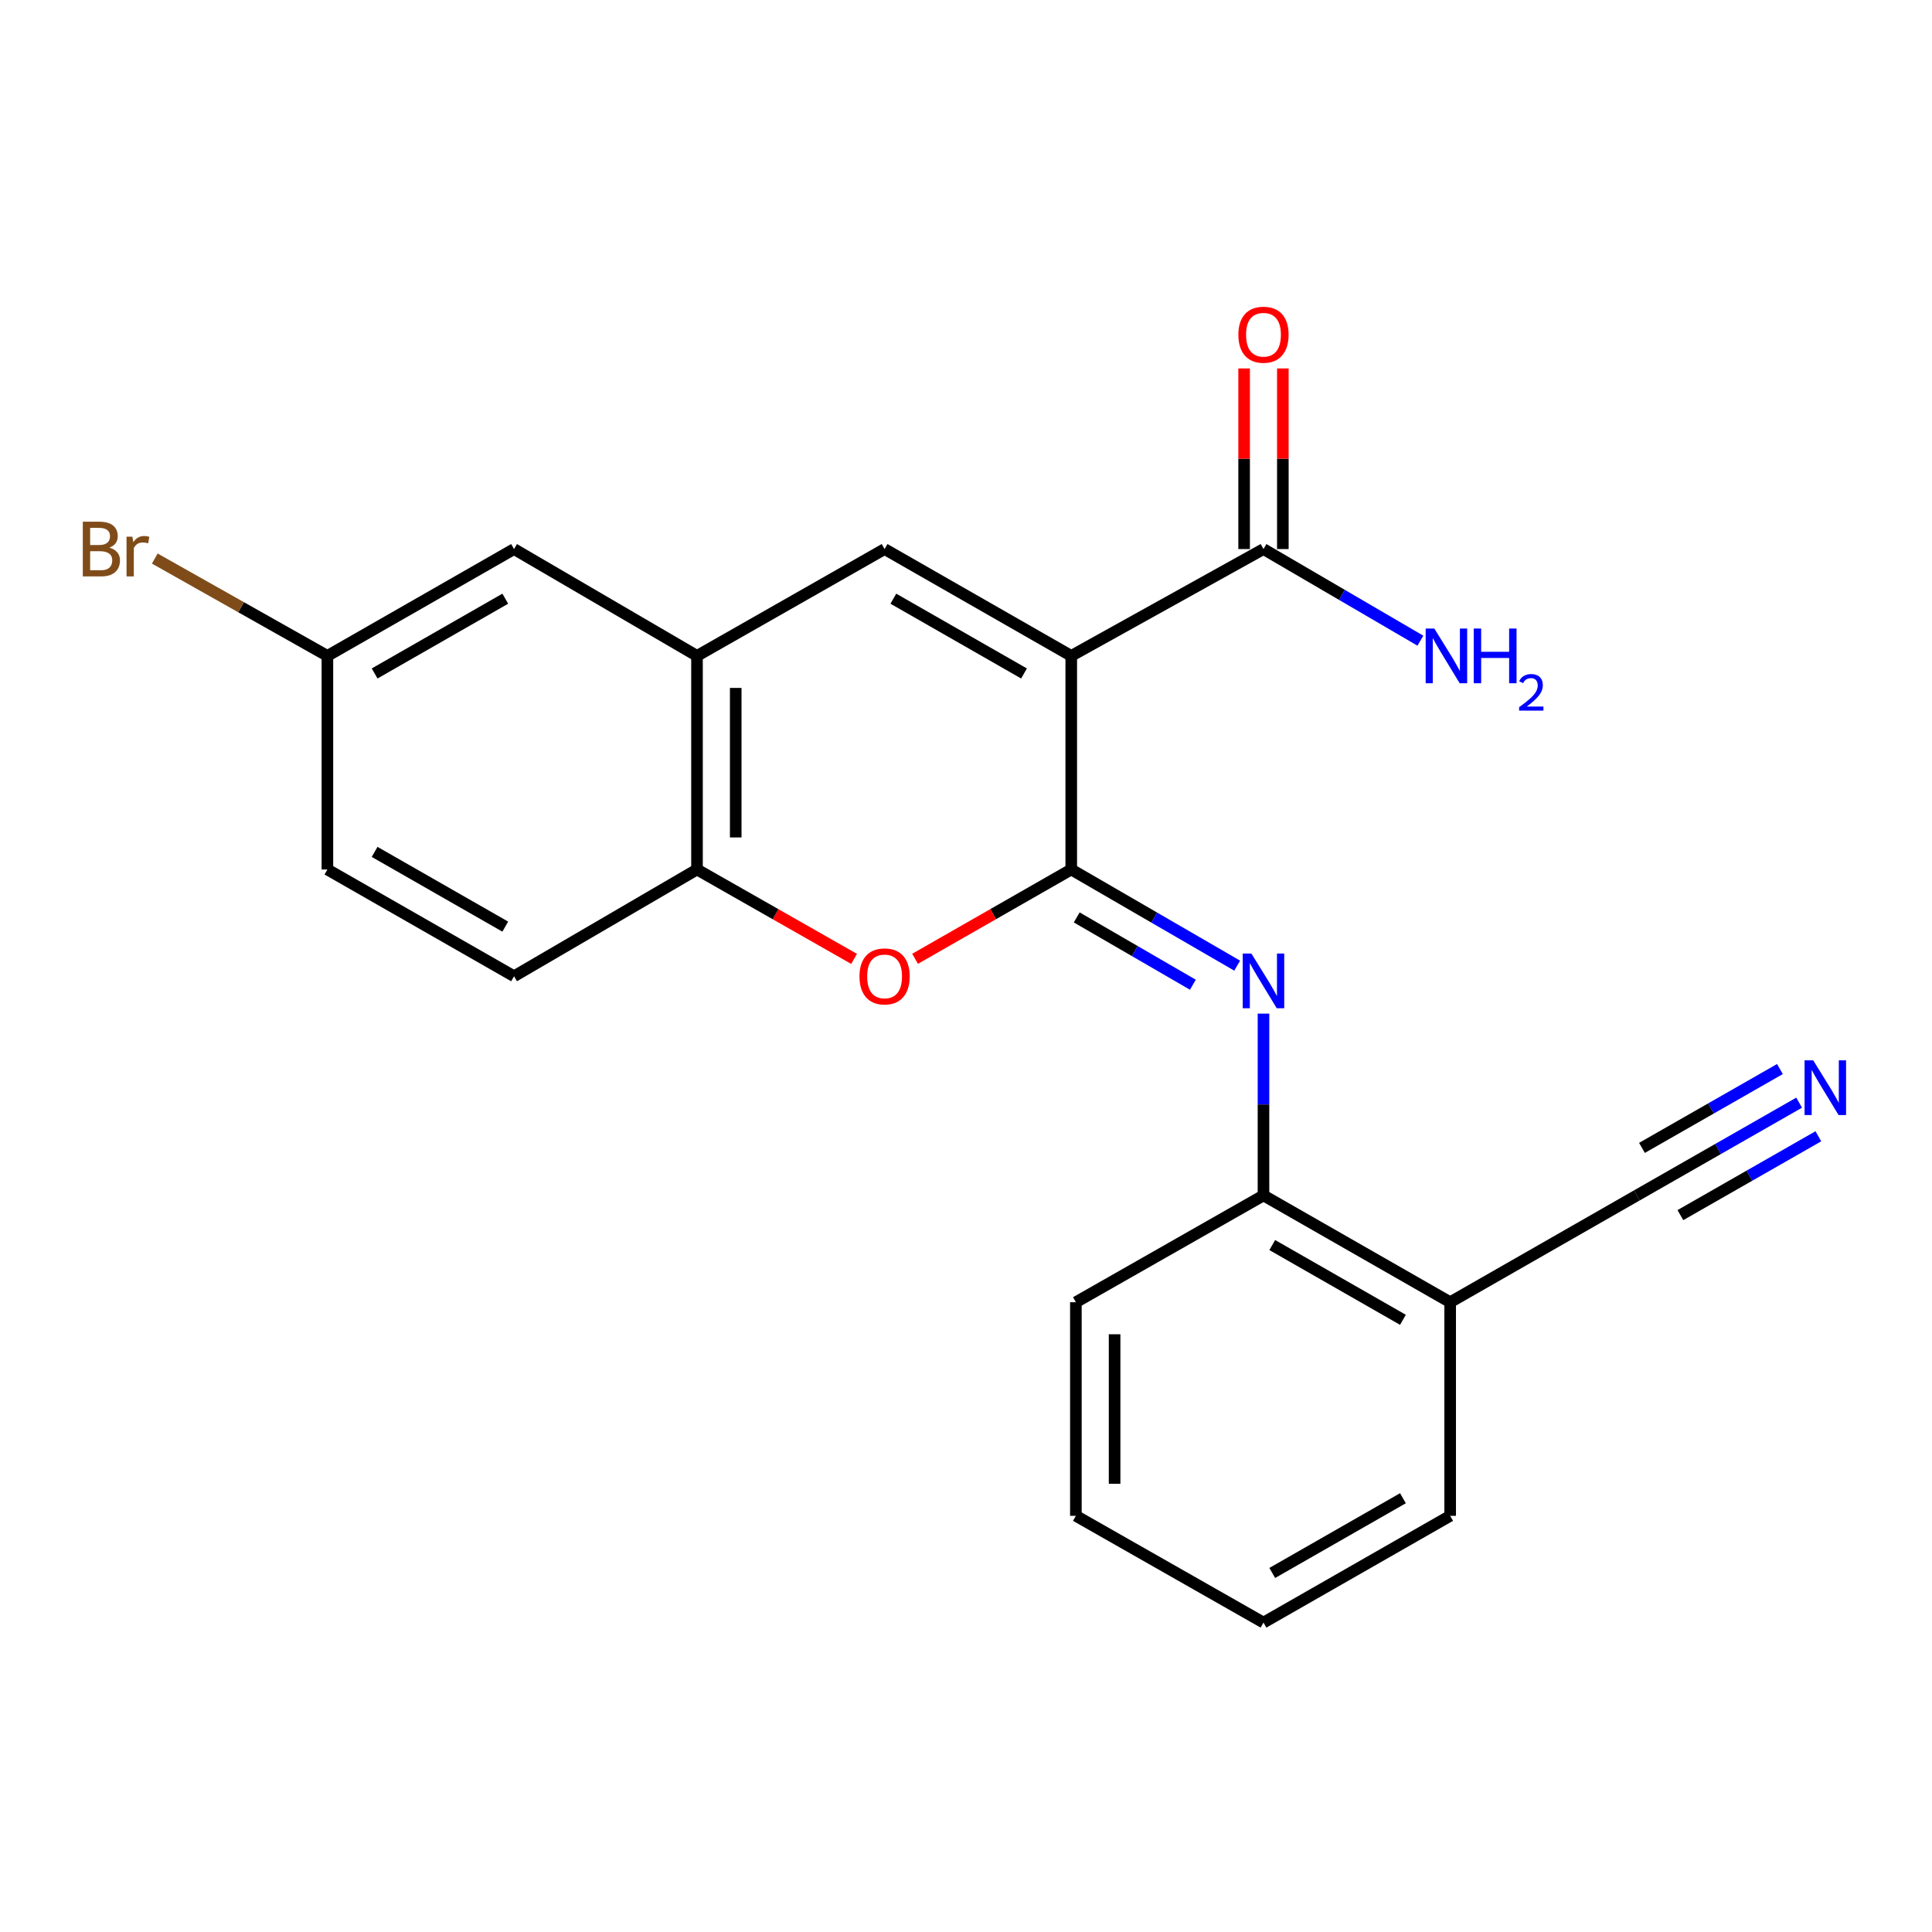 <?xml version='1.0' encoding='iso-8859-1'?>
<svg version='1.1' baseProfile='full'
              xmlns='http://www.w3.org/2000/svg'
                      xmlns:rdkit='http://www.rdkit.org/xml'
                      xmlns:xlink='http://www.w3.org/1999/xlink'
                  xml:space='preserve'
width='1000px' height='1000px' viewBox='0 0 1000 1000'>
<!-- END OF HEADER -->
<rect style='opacity:1.0;fill:#FFFFFF;stroke:none' width='1000' height='1000' x='0' y='0'> </rect>
<path class='bond-0' d='M 554.478,339.488 L 554.478,450.045' style='fill:none;fill-rule:evenodd;stroke:#000000;stroke-width:6px;stroke-linecap:butt;stroke-linejoin:miter;stroke-opacity:1' />
<path class='bond-1' d='M 554.478,339.488 L 457.862,284.193' style='fill:none;fill-rule:evenodd;stroke:#000000;stroke-width:6px;stroke-linecap:butt;stroke-linejoin:miter;stroke-opacity:1' />
<path class='bond-1' d='M 530.03,348.589 L 462.399,309.883' style='fill:none;fill-rule:evenodd;stroke:#000000;stroke-width:6px;stroke-linecap:butt;stroke-linejoin:miter;stroke-opacity:1' />
<path class='bond-5' d='M 554.478,339.488 L 653.977,284.193' style='fill:none;fill-rule:evenodd;stroke:#000000;stroke-width:6px;stroke-linecap:butt;stroke-linejoin:miter;stroke-opacity:1' />
<path class='bond-2' d='M 554.478,450.045 L 597.42,474.933' style='fill:none;fill-rule:evenodd;stroke:#000000;stroke-width:6px;stroke-linecap:butt;stroke-linejoin:miter;stroke-opacity:1' />
<path class='bond-2' d='M 597.42,474.933 L 640.362,499.82' style='fill:none;fill-rule:evenodd;stroke:#0000FF;stroke-width:6px;stroke-linecap:butt;stroke-linejoin:miter;stroke-opacity:1' />
<path class='bond-2' d='M 557.31,474.852 L 587.37,492.273' style='fill:none;fill-rule:evenodd;stroke:#000000;stroke-width:6px;stroke-linecap:butt;stroke-linejoin:miter;stroke-opacity:1' />
<path class='bond-2' d='M 587.37,492.273 L 617.43,509.695' style='fill:none;fill-rule:evenodd;stroke:#0000FF;stroke-width:6px;stroke-linecap:butt;stroke-linejoin:miter;stroke-opacity:1' />
<path class='bond-3' d='M 554.478,450.045 L 514.061,473.162' style='fill:none;fill-rule:evenodd;stroke:#000000;stroke-width:6px;stroke-linecap:butt;stroke-linejoin:miter;stroke-opacity:1' />
<path class='bond-3' d='M 514.061,473.162 L 473.644,496.279' style='fill:none;fill-rule:evenodd;stroke:#FF0000;stroke-width:6px;stroke-linecap:butt;stroke-linejoin:miter;stroke-opacity:1' />
<path class='bond-4' d='M 457.862,284.193 L 360.767,339.488' style='fill:none;fill-rule:evenodd;stroke:#000000;stroke-width:6px;stroke-linecap:butt;stroke-linejoin:miter;stroke-opacity:1' />
<path class='bond-7' d='M 653.977,524.647 L 653.977,571.697' style='fill:none;fill-rule:evenodd;stroke:#0000FF;stroke-width:6px;stroke-linecap:butt;stroke-linejoin:miter;stroke-opacity:1' />
<path class='bond-7' d='M 653.977,571.697 L 653.977,618.747' style='fill:none;fill-rule:evenodd;stroke:#000000;stroke-width:6px;stroke-linecap:butt;stroke-linejoin:miter;stroke-opacity:1' />
<path class='bond-22' d='M 442.069,496.318 L 401.418,473.181' style='fill:none;fill-rule:evenodd;stroke:#FF0000;stroke-width:6px;stroke-linecap:butt;stroke-linejoin:miter;stroke-opacity:1' />
<path class='bond-22' d='M 401.418,473.181 L 360.767,450.045' style='fill:none;fill-rule:evenodd;stroke:#000000;stroke-width:6px;stroke-linecap:butt;stroke-linejoin:miter;stroke-opacity:1' />
<path class='bond-6' d='M 360.767,339.488 L 360.767,450.045' style='fill:none;fill-rule:evenodd;stroke:#000000;stroke-width:6px;stroke-linecap:butt;stroke-linejoin:miter;stroke-opacity:1' />
<path class='bond-6' d='M 380.81,356.072 L 380.81,433.461' style='fill:none;fill-rule:evenodd;stroke:#000000;stroke-width:6px;stroke-linecap:butt;stroke-linejoin:miter;stroke-opacity:1' />
<path class='bond-11' d='M 360.767,339.488 L 266.067,284.193' style='fill:none;fill-rule:evenodd;stroke:#000000;stroke-width:6px;stroke-linecap:butt;stroke-linejoin:miter;stroke-opacity:1' />
<path class='bond-12' d='M 663.999,284.193 L 663.999,237.449' style='fill:none;fill-rule:evenodd;stroke:#000000;stroke-width:6px;stroke-linecap:butt;stroke-linejoin:miter;stroke-opacity:1' />
<path class='bond-12' d='M 663.999,237.449 L 663.999,190.705' style='fill:none;fill-rule:evenodd;stroke:#FF0000;stroke-width:6px;stroke-linecap:butt;stroke-linejoin:miter;stroke-opacity:1' />
<path class='bond-12' d='M 643.956,284.193 L 643.956,237.449' style='fill:none;fill-rule:evenodd;stroke:#000000;stroke-width:6px;stroke-linecap:butt;stroke-linejoin:miter;stroke-opacity:1' />
<path class='bond-12' d='M 643.956,237.449 L 643.956,190.705' style='fill:none;fill-rule:evenodd;stroke:#FF0000;stroke-width:6px;stroke-linecap:butt;stroke-linejoin:miter;stroke-opacity:1' />
<path class='bond-14' d='M 653.977,284.193 L 694.581,307.904' style='fill:none;fill-rule:evenodd;stroke:#000000;stroke-width:6px;stroke-linecap:butt;stroke-linejoin:miter;stroke-opacity:1' />
<path class='bond-14' d='M 694.581,307.904 L 735.186,331.616' style='fill:none;fill-rule:evenodd;stroke:#0000FF;stroke-width:6px;stroke-linecap:butt;stroke-linejoin:miter;stroke-opacity:1' />
<path class='bond-13' d='M 360.767,450.045 L 266.067,505.306' style='fill:none;fill-rule:evenodd;stroke:#000000;stroke-width:6px;stroke-linecap:butt;stroke-linejoin:miter;stroke-opacity:1' />
<path class='bond-10' d='M 653.977,618.747 L 750.604,674.03' style='fill:none;fill-rule:evenodd;stroke:#000000;stroke-width:6px;stroke-linecap:butt;stroke-linejoin:miter;stroke-opacity:1' />
<path class='bond-10' d='M 658.518,644.436 L 726.157,683.134' style='fill:none;fill-rule:evenodd;stroke:#000000;stroke-width:6px;stroke-linecap:butt;stroke-linejoin:miter;stroke-opacity:1' />
<path class='bond-18' d='M 653.977,618.747 L 556.872,674.03' style='fill:none;fill-rule:evenodd;stroke:#000000;stroke-width:6px;stroke-linecap:butt;stroke-linejoin:miter;stroke-opacity:1' />
<path class='bond-8' d='M 931.233,570.738 L 889.227,594.742' style='fill:none;fill-rule:evenodd;stroke:#0000FF;stroke-width:6px;stroke-linecap:butt;stroke-linejoin:miter;stroke-opacity:1' />
<path class='bond-8' d='M 889.227,594.742 L 847.22,618.747' style='fill:none;fill-rule:evenodd;stroke:#000000;stroke-width:6px;stroke-linecap:butt;stroke-linejoin:miter;stroke-opacity:1' />
<path class='bond-8' d='M 921.289,553.336 L 885.584,573.74' style='fill:none;fill-rule:evenodd;stroke:#0000FF;stroke-width:6px;stroke-linecap:butt;stroke-linejoin:miter;stroke-opacity:1' />
<path class='bond-8' d='M 885.584,573.74 L 849.878,594.144' style='fill:none;fill-rule:evenodd;stroke:#000000;stroke-width:6px;stroke-linecap:butt;stroke-linejoin:miter;stroke-opacity:1' />
<path class='bond-8' d='M 941.177,588.139 L 905.472,608.543' style='fill:none;fill-rule:evenodd;stroke:#0000FF;stroke-width:6px;stroke-linecap:butt;stroke-linejoin:miter;stroke-opacity:1' />
<path class='bond-8' d='M 905.472,608.543 L 869.766,628.947' style='fill:none;fill-rule:evenodd;stroke:#000000;stroke-width:6px;stroke-linecap:butt;stroke-linejoin:miter;stroke-opacity:1' />
<path class='bond-9' d='M 847.22,618.747 L 750.604,674.03' style='fill:none;fill-rule:evenodd;stroke:#000000;stroke-width:6px;stroke-linecap:butt;stroke-linejoin:miter;stroke-opacity:1' />
<path class='bond-19' d='M 750.604,674.03 L 750.604,784.587' style='fill:none;fill-rule:evenodd;stroke:#000000;stroke-width:6px;stroke-linecap:butt;stroke-linejoin:miter;stroke-opacity:1' />
<path class='bond-15' d='M 266.067,284.193 L 169.462,339.488' style='fill:none;fill-rule:evenodd;stroke:#000000;stroke-width:6px;stroke-linecap:butt;stroke-linejoin:miter;stroke-opacity:1' />
<path class='bond-15' d='M 261.532,309.882 L 193.909,348.588' style='fill:none;fill-rule:evenodd;stroke:#000000;stroke-width:6px;stroke-linecap:butt;stroke-linejoin:miter;stroke-opacity:1' />
<path class='bond-23' d='M 266.067,505.306 L 169.462,450.045' style='fill:none;fill-rule:evenodd;stroke:#000000;stroke-width:6px;stroke-linecap:butt;stroke-linejoin:miter;stroke-opacity:1' />
<path class='bond-23' d='M 261.528,479.62 L 193.904,440.937' style='fill:none;fill-rule:evenodd;stroke:#000000;stroke-width:6px;stroke-linecap:butt;stroke-linejoin:miter;stroke-opacity:1' />
<path class='bond-16' d='M 169.462,339.488 L 169.462,450.045' style='fill:none;fill-rule:evenodd;stroke:#000000;stroke-width:6px;stroke-linecap:butt;stroke-linejoin:miter;stroke-opacity:1' />
<path class='bond-17' d='M 169.462,339.488 L 124.787,314.298' style='fill:none;fill-rule:evenodd;stroke:#000000;stroke-width:6px;stroke-linecap:butt;stroke-linejoin:miter;stroke-opacity:1' />
<path class='bond-17' d='M 124.787,314.298 L 80.113,289.107' style='fill:none;fill-rule:evenodd;stroke:#7F4C19;stroke-width:6px;stroke-linecap:butt;stroke-linejoin:miter;stroke-opacity:1' />
<path class='bond-21' d='M 556.872,674.03 L 556.872,784.587' style='fill:none;fill-rule:evenodd;stroke:#000000;stroke-width:6px;stroke-linecap:butt;stroke-linejoin:miter;stroke-opacity:1' />
<path class='bond-21' d='M 576.914,690.614 L 576.914,768.003' style='fill:none;fill-rule:evenodd;stroke:#000000;stroke-width:6px;stroke-linecap:butt;stroke-linejoin:miter;stroke-opacity:1' />
<path class='bond-24' d='M 750.604,784.587 L 653.977,839.848' style='fill:none;fill-rule:evenodd;stroke:#000000;stroke-width:6px;stroke-linecap:butt;stroke-linejoin:miter;stroke-opacity:1' />
<path class='bond-24' d='M 726.16,775.478 L 658.521,814.161' style='fill:none;fill-rule:evenodd;stroke:#000000;stroke-width:6px;stroke-linecap:butt;stroke-linejoin:miter;stroke-opacity:1' />
<path class='bond-20' d='M 653.977,839.848 L 556.872,784.587' style='fill:none;fill-rule:evenodd;stroke:#000000;stroke-width:6px;stroke-linecap:butt;stroke-linejoin:miter;stroke-opacity:1' />
<path  class='atom-3' d='M 647.717 493.551
L 656.997 508.551
Q 657.917 510.031, 659.397 512.711
Q 660.877 515.391, 660.957 515.551
L 660.957 493.551
L 664.717 493.551
L 664.717 521.871
L 660.837 521.871
L 650.877 505.471
Q 649.717 503.551, 648.477 501.351
Q 647.277 499.151, 646.917 498.471
L 646.917 521.871
L 643.237 521.871
L 643.237 493.551
L 647.717 493.551
' fill='#0000FF'/>
<path  class='atom-4' d='M 444.862 505.386
Q 444.862 498.586, 448.222 494.786
Q 451.582 490.986, 457.862 490.986
Q 464.142 490.986, 467.502 494.786
Q 470.862 498.586, 470.862 505.386
Q 470.862 512.266, 467.462 516.186
Q 464.062 520.066, 457.862 520.066
Q 451.622 520.066, 448.222 516.186
Q 444.862 512.306, 444.862 505.386
M 457.862 516.866
Q 462.182 516.866, 464.502 513.986
Q 466.862 511.066, 466.862 505.386
Q 466.862 499.826, 464.502 497.026
Q 462.182 494.186, 457.862 494.186
Q 453.542 494.186, 451.182 496.986
Q 448.862 499.786, 448.862 505.386
Q 448.862 511.106, 451.182 513.986
Q 453.542 516.866, 457.862 516.866
' fill='#FF0000'/>
<path  class='atom-9' d='M 938.522 548.835
L 947.802 563.835
Q 948.722 565.315, 950.202 567.995
Q 951.682 570.675, 951.762 570.835
L 951.762 548.835
L 955.522 548.835
L 955.522 577.155
L 951.642 577.155
L 941.682 560.755
Q 940.522 558.835, 939.282 556.635
Q 938.082 554.435, 937.722 553.755
L 937.722 577.155
L 934.042 577.155
L 934.042 548.835
L 938.522 548.835
' fill='#0000FF'/>
<path  class='atom-13' d='M 640.977 173.249
Q 640.977 166.449, 644.337 162.649
Q 647.697 158.849, 653.977 158.849
Q 660.257 158.849, 663.617 162.649
Q 666.977 166.449, 666.977 173.249
Q 666.977 180.129, 663.577 184.049
Q 660.177 187.929, 653.977 187.929
Q 647.737 187.929, 644.337 184.049
Q 640.977 180.169, 640.977 173.249
M 653.977 184.729
Q 658.297 184.729, 660.617 181.849
Q 662.977 178.929, 662.977 173.249
Q 662.977 167.689, 660.617 164.889
Q 658.297 162.049, 653.977 162.049
Q 649.657 162.049, 647.297 164.849
Q 644.977 167.649, 644.977 173.249
Q 644.977 178.969, 647.297 181.849
Q 649.657 184.729, 653.977 184.729
' fill='#FF0000'/>
<path  class='atom-15' d='M 742.407 325.328
L 751.687 340.328
Q 752.607 341.808, 754.087 344.488
Q 755.567 347.168, 755.647 347.328
L 755.647 325.328
L 759.407 325.328
L 759.407 353.648
L 755.527 353.648
L 745.567 337.248
Q 744.407 335.328, 743.167 333.128
Q 741.967 330.928, 741.607 330.248
L 741.607 353.648
L 737.927 353.648
L 737.927 325.328
L 742.407 325.328
' fill='#0000FF'/>
<path  class='atom-15' d='M 762.807 325.328
L 766.647 325.328
L 766.647 337.368
L 781.127 337.368
L 781.127 325.328
L 784.967 325.328
L 784.967 353.648
L 781.127 353.648
L 781.127 340.568
L 766.647 340.568
L 766.647 353.648
L 762.807 353.648
L 762.807 325.328
' fill='#0000FF'/>
<path  class='atom-15' d='M 786.34 352.655
Q 787.026 350.886, 788.663 349.909
Q 790.3 348.906, 792.57 348.906
Q 795.395 348.906, 796.979 350.437
Q 798.563 351.968, 798.563 354.687
Q 798.563 357.459, 796.504 360.047
Q 794.471 362.634, 790.247 365.696
L 798.88 365.696
L 798.88 367.808
L 786.287 367.808
L 786.287 366.039
Q 789.772 363.558, 791.831 361.71
Q 793.916 359.862, 794.92 358.199
Q 795.923 356.535, 795.923 354.819
Q 795.923 353.024, 795.025 352.021
Q 794.128 351.018, 792.57 351.018
Q 791.065 351.018, 790.062 351.625
Q 789.059 352.232, 788.346 353.579
L 786.34 352.655
' fill='#0000FF'/>
<path  class='atom-18' d='M 56.618 283.473
Q 59.339 284.233, 60.699 285.913
Q 62.099 287.553, 62.099 289.993
Q 62.099 293.913, 59.578 296.153
Q 57.099 298.353, 52.379 298.353
L 42.858 298.353
L 42.858 270.033
L 51.218 270.033
Q 56.059 270.033, 58.498 271.993
Q 60.938 273.953, 60.938 277.553
Q 60.938 281.833, 56.618 283.473
M 46.658 273.233
L 46.658 282.113
L 51.218 282.113
Q 54.019 282.113, 55.459 280.993
Q 56.938 279.833, 56.938 277.553
Q 56.938 273.233, 51.218 273.233
L 46.658 273.233
M 52.379 295.153
Q 55.139 295.153, 56.618 293.833
Q 58.099 292.513, 58.099 289.993
Q 58.099 287.673, 56.459 286.513
Q 54.858 285.313, 51.779 285.313
L 46.658 285.313
L 46.658 295.153
L 52.379 295.153
' fill='#7F4C19'/>
<path  class='atom-18' d='M 68.538 277.793
L 68.978 280.633
Q 71.138 277.433, 74.659 277.433
Q 75.778 277.433, 77.299 277.833
L 76.698 281.193
Q 74.978 280.793, 74.019 280.793
Q 72.338 280.793, 71.219 281.473
Q 70.138 282.113, 69.258 283.673
L 69.258 298.353
L 65.499 298.353
L 65.499 277.793
L 68.538 277.793
' fill='#7F4C19'/>
</svg>
